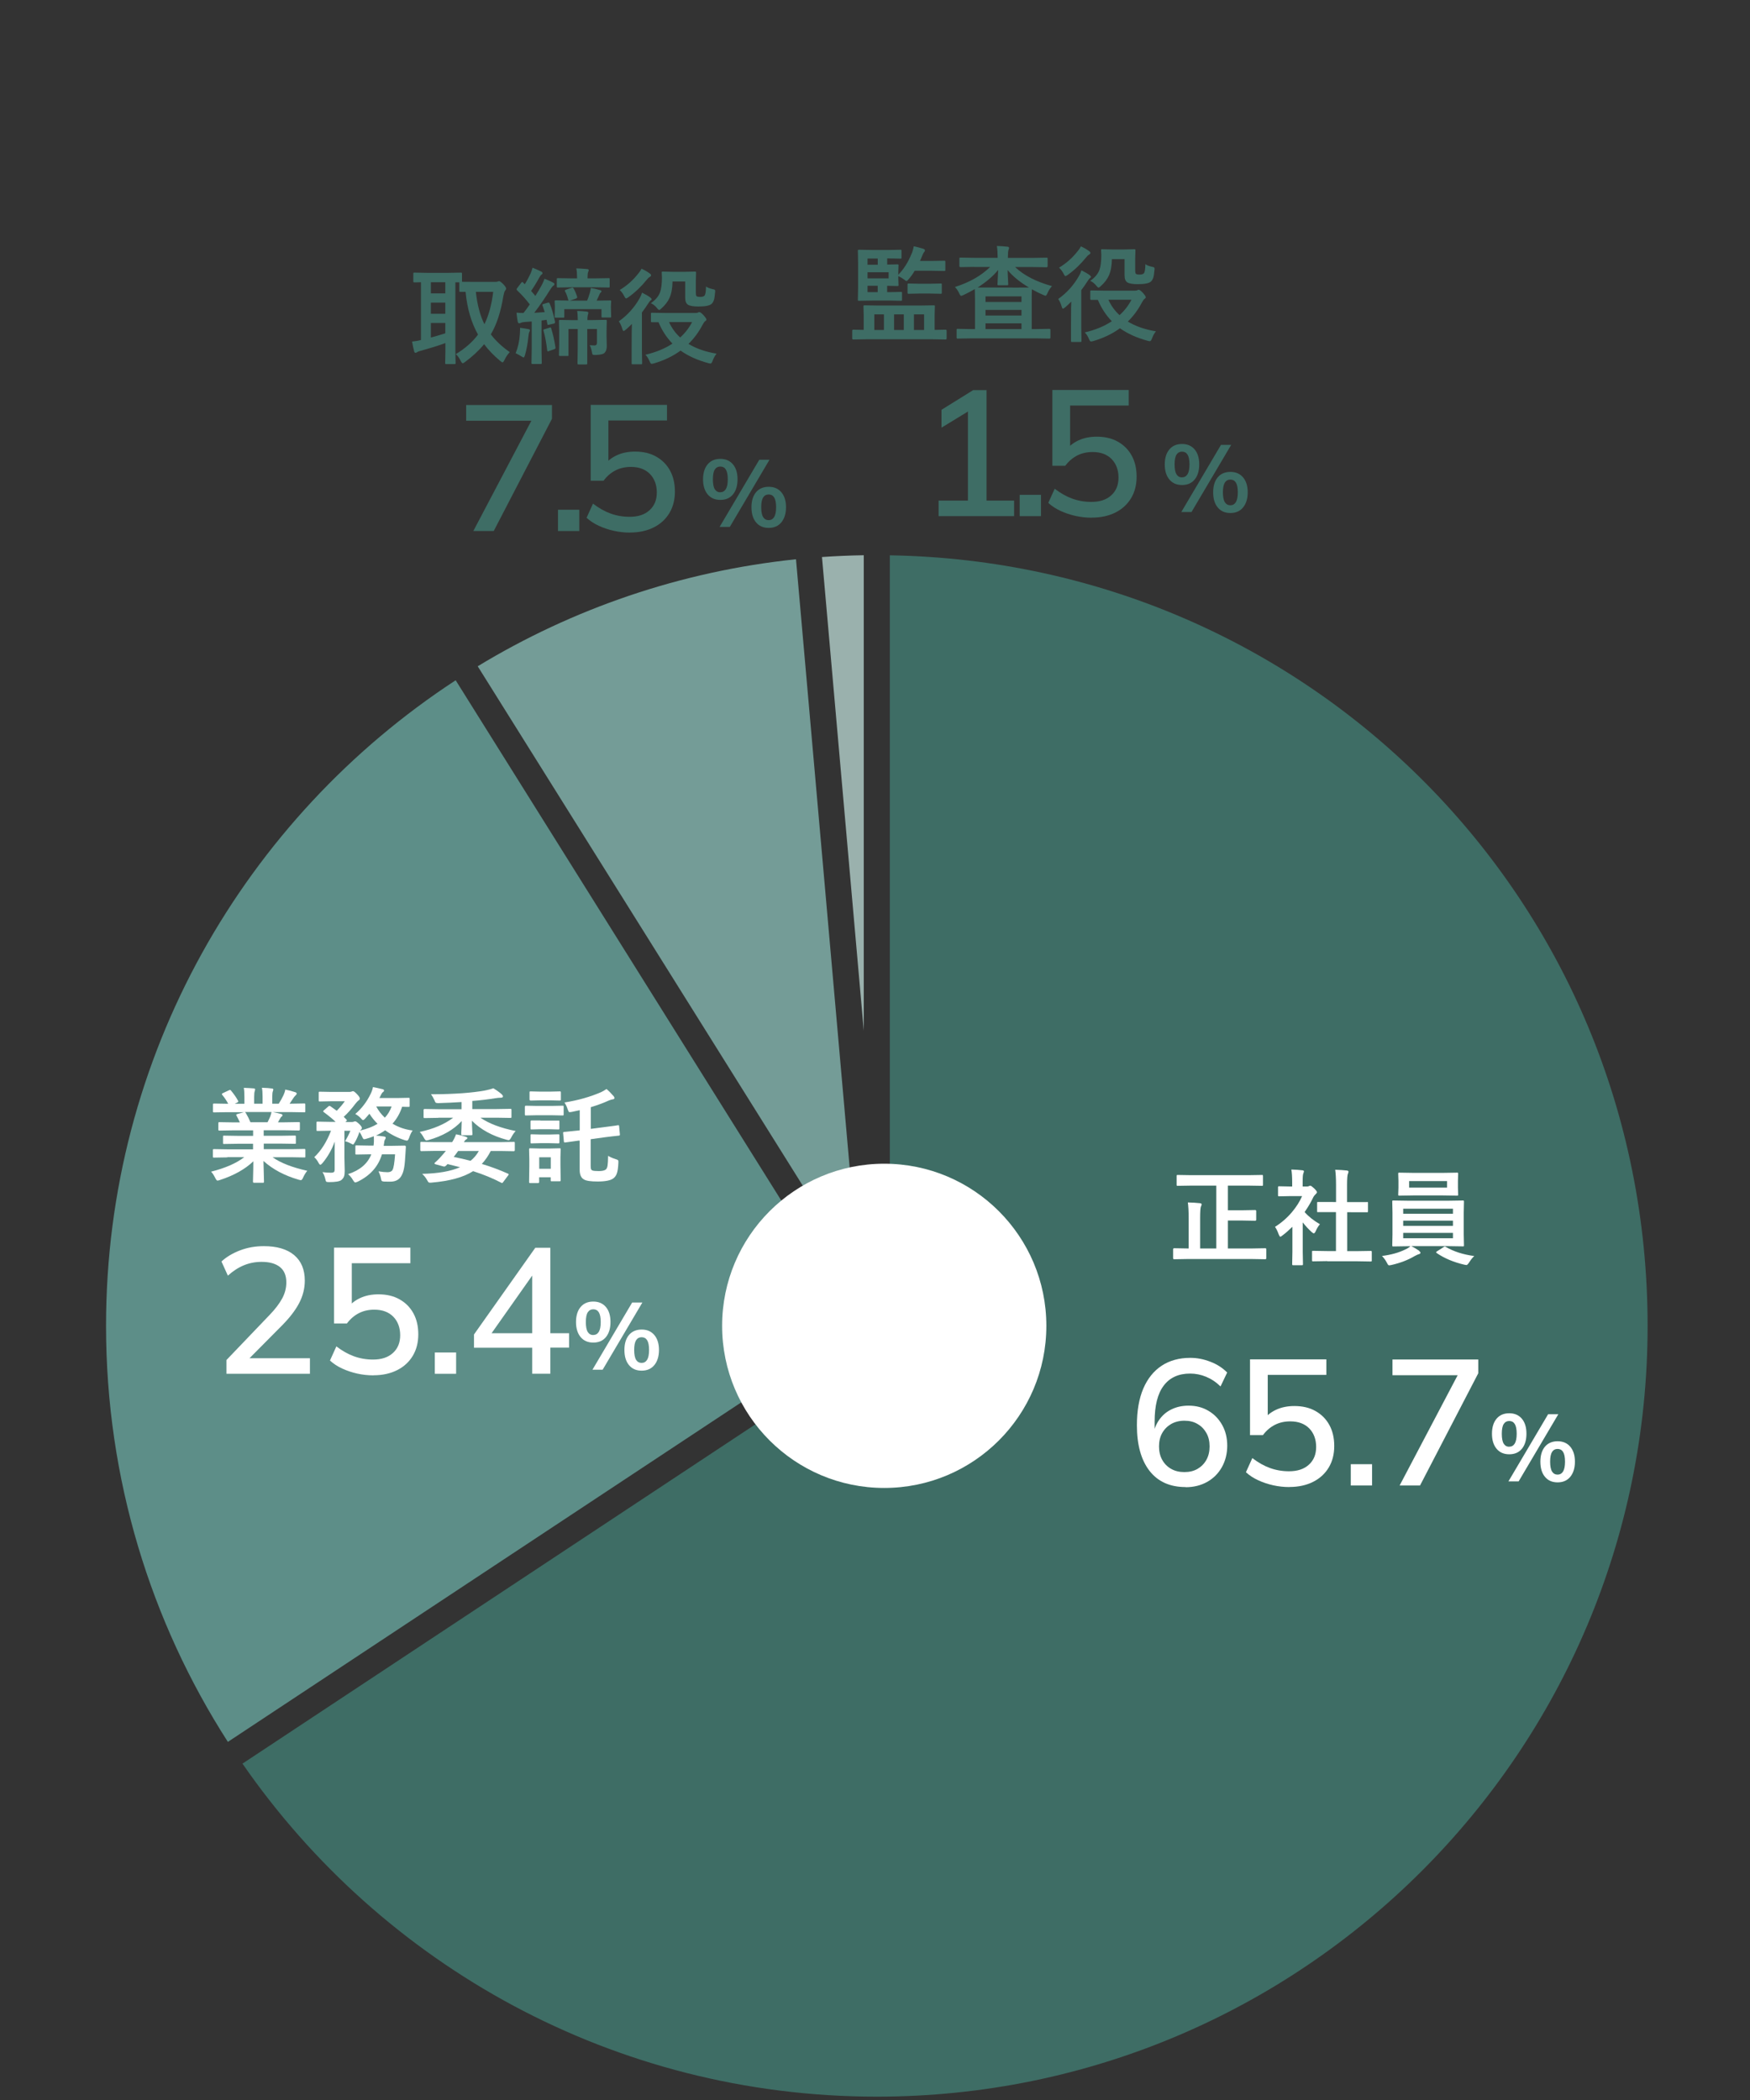 <?xml version="1.0" encoding="UTF-8"?>
<svg id="_レイヤー_2" data-name="レイヤー 2" xmlns="http://www.w3.org/2000/svg" viewBox="0 0 235 282">
  <rect x="0" y="0" width="235" height="282" fill="#333333" stroke="none"/>
  <defs>
    <style>
      .cls-1 {
        fill: none;
      }

      .cls-1, .cls-2, .cls-3, .cls-4, .cls-5, .cls-6 {
        stroke-width: 0px;
      }

      .cls-2 {
        fill: #5d8e88;
      }

      .cls-3 {
        fill: #749c97;
      }

      .cls-4 {
        fill: #9ab1ad;
      }

      .cls-5 {
        fill: #3e6d65;
      }

      .cls-6 {
        fill: #fff;
      }
    </style>
  </defs>
  <g id="_レイヤー_1-2" data-name="レイヤー 1">
    <rect class="cls-1" width="235" height="282"/>
    <g>
      <path class="cls-4" d="M115.99,74.56c-1.88.03-3.75.11-5.61.24l5.61,63.59v-63.83Z"/>
      <path class="cls-3" d="M115.38,171.33l-8.49-96.23c-15.53,1.62-30.03,6.66-42.74,14.37l51.23,81.86Z"/>
      <path class="cls-5" d="M119.49,74.56v103.48h-1.12l-.41.26.94,1.42-86.34,57.11c18.68,27.01,49.86,44.72,85.19,44.72,57.16,0,103.5-46.34,103.5-103.5s-45.4-102.54-101.75-103.48Z"/>
      <path class="cls-2" d="M115.34,177.87l-54.15-86.52c-28.27,18.48-46.95,50.4-46.95,86.69,0,20.58,6.01,39.76,16.36,55.87l84.74-56.04Z"/>
      <g>
        <path class="cls-5" d="M68.45,47.29c-.26.27-.51.63-.72,1.08-.1.2-.18.29-.25.29-.05,0-.16-.07-.32-.2-.85-.71-1.57-1.45-2.15-2.24-.69.84-1.55,1.64-2.56,2.39-.15.11-.25.17-.31.17-.07,0-.17-.11-.28-.33-.21-.42-.43-.71-.66-.89,1.25-.76,2.25-1.63,2.99-2.63-.9-1.6-1.46-3.51-1.67-5.74h-.69c-.07.01-.12,0-.13-.02-.01-.02-.02-.06-.02-.14v-1.12h-.53v9.34l.03,1.48c0,.08,0,.12-.03.14s-.06.02-.12.02h-1.09c-.08,0-.12,0-.14-.03s-.02-.06-.02-.13l.03-1.48v-1.18c-.96.35-2.07.69-3.33,1.04-.22.05-.37.11-.45.17-.08.06-.16.1-.23.1-.09,0-.15-.06-.18-.18-.1-.4-.2-.84-.29-1.33.46-.05.87-.12,1.2-.21v-7.76c-.23,0-.44.01-.65.02-.14,0-.21,0-.22,0-.07,0-.12,0-.14-.03-.01-.02-.02-.06-.02-.12v-1c0-.08.01-.12.03-.14.01-.01.05-.02.12-.02l1.72.03h2.78l1.74-.03c.07,0,.12.01.13.03.01.02.02.06.02.13v1.07c.15,0,.63.01,1.43.01h3.02c.17,0,.28-.01.34-.04.06-.04.13-.05.21-.05.1,0,.29.15.59.45.22.25.33.43.33.53,0,.09-.05.2-.16.33-.07.1-.14.34-.21.71-.34,2.1-.9,3.81-1.68,5.12.63.84,1.47,1.63,2.52,2.37ZM57.86,39.4h1.94v-1.5h-1.94v1.5ZM57.86,42.14h1.94v-1.5h-1.94v1.5ZM59.8,44.76v-1.39h-1.94v1.96c.52-.14,1.17-.33,1.94-.57ZM66.22,39.19h-2.32c.19,1.74.57,3.19,1.15,4.35.58-1.19.98-2.65,1.18-4.35Z"/>
        <path class="cls-5" d="M69.24,47.44c.31-.76.51-1.61.57-2.55.02-.25.03-.45.03-.62,0-.09,0-.17,0-.25.45.06.81.12,1.08.17.16.02.24.08.24.16,0,.08-.02.15-.07.21-.05.07-.08.24-.12.52-.1,1-.26,1.87-.47,2.6-.07.22-.14.33-.2.33-.03,0-.13-.06-.31-.17-.15-.1-.4-.24-.76-.42ZM73.58,40.65s.07-.02.1-.02c.05,0,.09.04.13.12.28.65.52,1.47.72,2.46,0,.04,0,.07,0,.09,0,.08-.06.14-.19.16l-.6.14c-.08.02-.13.03-.16.03-.05,0-.07-.05-.08-.15l-.1-.53-.68.09v3.85l.03,1.83c0,.07,0,.12-.03.14-.02.01-.06.02-.13.02h-1.07c-.07,0-.12-.01-.13-.03-.01-.01-.02-.05-.02-.12l.03-1.83v-3.73l-.95.07c-.25.02-.43.06-.52.12-.06.04-.14.05-.23.05s-.15-.08-.18-.23c-.06-.3-.11-.7-.16-1.19.35.03.66.04.94.04.32-.41.6-.79.84-1.15-.48-.64-1.05-1.28-1.71-1.9-.04-.05-.06-.1-.06-.13,0-.04.03-.1.09-.18l.53-.69c.06-.08.11-.12.14-.12.03,0,.06.03.11.08l.23.23c.3-.48.56-.97.79-1.47.1-.22.18-.47.25-.75.36.14.75.31,1.16.51.12.07.18.14.18.23,0,.07-.04.13-.12.18-.09.05-.2.19-.31.4-.4.73-.77,1.33-1.1,1.8.25.29.45.51.57.67.3-.47.58-.95.84-1.42.17-.32.3-.62.39-.89.61.25.99.42,1.16.52.11.06.17.13.17.2,0,.09-.05.16-.16.23-.1.06-.24.25-.43.55-.67,1.08-1.38,2.11-2.12,3.08.63-.04,1.1-.07,1.41-.1-.08-.26-.18-.55-.29-.87-.02-.04-.03-.07-.03-.1,0-.05.06-.09.18-.13l.57-.17ZM73.79,44c.06-.02.1-.03.13-.03.05,0,.08.04.1.13.23.74.42,1.58.57,2.54,0,.05.01.08.01.1,0,.06-.06.11-.18.16l-.7.24c-.07.03-.12.04-.16.04-.04,0-.07-.05-.08-.14-.11-.96-.27-1.84-.49-2.62-.01-.05-.02-.08-.02-.1,0-.04.05-.08.16-.11l.65-.2ZM76.76,38.65s.09-.03.12-.03c.05,0,.1.04.14.11.18.31.34.67.47,1.09.01.04.02.08.02.1,0,.07-.06.13-.18.18l-.81.27h2.32c.12-.26.24-.6.36-1.03.06-.19.11-.41.14-.67.44.07.85.17,1.23.29.13.03.2.08.2.16,0,.06-.04.12-.12.18-.07.06-.13.15-.16.27l-.37.8,1.79-.03c.08,0,.12,0,.14.03s.02.06.02.12l-.03.56v.31l.03,1.13c0,.07,0,.12-.02.13-.02.02-.06.02-.13.02h-1c-.07,0-.12,0-.13-.03s-.02-.06-.02-.13v-.96h-4.99v.98c0,.08,0,.12-.03.14s-.06.02-.14.02h-.98c-.07,0-.12,0-.13-.03s-.02-.06-.02-.13l.03-1.15v-.21l-.03-.66c0-.07,0-.12.03-.13s.06-.02.12-.02l1.74.03s-.07-.08-.08-.14c-.12-.46-.25-.81-.39-1.05-.04-.06-.05-.11-.05-.14,0-.05.06-.1.18-.14l.75-.25ZM76.7,38.58l-1.78.03c-.07,0-.12,0-.13-.03s-.02-.06-.02-.12v-.96c0-.07,0-.12.03-.13s.06-.02.12-.02l1.78.03h.79v-.12c0-.5-.03-.9-.1-1.22.43.01.91.04,1.44.09.15.01.23.06.23.14,0,.05-.03.14-.08.27-.05.1-.08.35-.08.72v.12h1.04l1.8-.03c.07,0,.11,0,.12.03,0,.01.01.05.01.12v.96c0,.07,0,.12-.02.13s-.05.02-.12.02l-1.8-.03h-3.25ZM79.14,46.36c.35.02.58.03.7.03.21,0,.32-.12.32-.35v-1.86h-1.3v4.6c0,.07,0,.12-.03.14-.02.01-.06.02-.12.02h-1c-.08,0-.12,0-.14-.03-.01-.02-.02-.06-.02-.13l.03-2.06v-2.54h-1.24v3.45c.01.08,0,.13,0,.15-.01.02-.05.02-.12.02h-1.01c-.07,0-.12-.01-.13-.03-.01-.02-.02-.06-.02-.14l.03-1.38v-1.83l-.03-1.3c0-.08,0-.12.03-.14s.06-.02.12-.02l1.74.03h.64c-.01-.55-.04-.96-.08-1.24.51.02.94.05,1.29.09.14.03.21.08.21.15,0,.05-.01.11-.03.18-.03.09-.04.14-.05.16-.04.19-.05.4-.05.65h.71l1.74-.03c.07,0,.12,0,.13.03s.02.06.02.13l-.03,1.4v.49l.03,1.51c0,.4-.11.7-.33.9-.15.15-.54.23-1.16.26-.09,0-.15,0-.17,0-.14,0-.23-.03-.26-.09-.03-.04-.05-.15-.08-.33-.09-.46-.19-.76-.31-.91Z"/>
        <path class="cls-5" d="M86.22,39.3c.47.23.84.45,1.1.64.12.1.18.18.18.24,0,.07-.04.12-.11.15-.11.08-.21.2-.29.34-.32.5-.62.93-.9,1.29v5.07l.03,1.72c0,.08,0,.13-.03.15-.01.01-.05.02-.11.02h-1.14c-.07,0-.11-.01-.12-.03,0-.01-.01-.06-.01-.14v-1.72s.01-2.06.01-2.06c0-.31,0-.79.03-1.47-.26.26-.53.51-.8.75-.16.13-.27.2-.32.2-.06,0-.12-.1-.18-.31-.13-.42-.28-.75-.46-.99,1.17-.83,2.1-1.87,2.8-3.11.12-.21.23-.46.32-.74ZM86.16,36.09c.38.17.75.38,1.09.63.12.08.18.17.18.25,0,.08-.07.16-.21.24-.11.06-.24.19-.39.38-.72.89-1.53,1.67-2.44,2.32-.16.11-.27.17-.31.17-.06,0-.15-.1-.25-.31-.15-.3-.35-.58-.61-.83.97-.58,1.8-1.32,2.51-2.23.18-.21.32-.42.42-.63ZM96.23,47.48c-.22.28-.4.6-.53.96-.09.25-.19.38-.29.38-.05,0-.15-.02-.31-.06-1.44-.39-2.68-.95-3.71-1.68-1,.74-2.19,1.31-3.58,1.72-.16.04-.26.06-.31.06-.09,0-.18-.12-.28-.37-.15-.35-.33-.64-.55-.85,1.41-.33,2.62-.83,3.63-1.5-.8-.83-1.42-1.79-1.87-2.87h-.87c-.1.01-.15-.03-.15-.12v-1c0-.07,0-.12.03-.13s.06-.02.12-.02l1.84.03h4.01c.15,0,.26-.02.33-.07.08-.04.13-.05.17-.05.1,0,.28.12.53.38.28.31.42.51.42.63,0,.07-.05.14-.16.21-.09.05-.22.23-.38.53-.51.97-1.14,1.81-1.87,2.52,1.04.63,2.3,1.07,3.77,1.31ZM87.39,40.72c.63-.43,1.05-.93,1.25-1.48.16-.45.25-1.11.25-1.98l-.03-.63c0-.08,0-.12.03-.14s.06-.02.12-.02l1.35.03h1.59l1.35-.03c.08,0,.13,0,.15.03.01.02.02.06.02.13l-.03,1.13v1.54c0,.23.03.38.08.45.06.08.23.12.52.12s.5-.07.59-.2c.11-.18.17-.58.18-1.2.2.16.5.27.91.36.15.03.24.06.27.09s.05.09.05.17c0,.04,0,.12-.02.25-.04.48-.1.83-.18,1.03-.06.16-.15.31-.28.43-.25.24-.84.36-1.77.36-.68,0-1.14-.08-1.39-.23-.26-.16-.39-.48-.39-.96v-2.17h-1.7c-.01.9-.15,1.63-.4,2.19-.22.49-.57.96-1.06,1.4-.15.15-.26.23-.32.23-.08,0-.19-.09-.33-.28-.26-.31-.54-.52-.83-.64ZM92.94,43.25h-3.1c.37.81.87,1.5,1.5,2.07.68-.62,1.21-1.31,1.6-2.07Z"/>
      </g>
      <g>
        <path class="cls-5" d="M116.32,45.56l-1.74.03c-.09,0-.14-.05-.14-.14v-1.03c0-.1.05-.15.14-.15l1.4.03v-1.97l-.03-1.17c0-.08.01-.12.03-.14.02-.01.06-.02.14-.02l1.95.03h5.37l1.95-.03c.07,0,.12,0,.13.03s.02.06.02.13l-.03,1.17v1.97l1.47-.03c.09,0,.14.05.14.15v1.03c0,.09-.05.14-.14.14l-1.74-.03h-8.93ZM122.43,34.05c.13-.32.22-.65.27-.98.36.07.77.18,1.23.32.19.06.28.13.28.23,0,.07-.04.16-.12.25-.07.07-.15.22-.24.45-.04.11-.14.35-.31.72h1.5l1.75-.03c.08,0,.12,0,.14.03.01.02.02.06.02.13v1.07c0,.07,0,.12-.03.13s-.06.02-.14.02l-1.75-.03h-2.2c-.24.42-.51.79-.81,1.13-.14.17-.23.25-.29.25-.05,0-.17-.07-.33-.21-.21-.16-.46-.31-.77-.44v.29l.03.88c0,.07,0,.12-.03.13s-.06.02-.13.02l-1.37-.03v.85h.49l1.36-.03c.07,0,.12,0,.13.03s.02.06.02.12v.88c0,.08,0,.12-.03.14s-.06.02-.12.02l-1.36-.03h-2.42l-1.85.03c-.07,0-.12,0-.13-.03s-.02-.06-.02-.13l.03-1.65v-3.23l-.03-1.66c0-.07,0-.12.03-.13s.06-.02.12-.02l1.85.03h2.1l1.61-.03c.07,0,.12,0,.13.03s.02.06.02.12v.89c0,.07,0,.12-.03.13s-.06.02-.12.02l-1.61-.03h-.16v.83l1.36-.03c.08,0,.12,0,.14.03s.02.06.02.13l-.03.86v.37c.74-.75,1.34-1.7,1.8-2.86ZM116.5,34.72v.83h1.37v-.83h-1.37ZM119.33,37.38v-.82h-2.83v.82h2.83ZM116.5,39.23h1.36v-.85h-1.36v.85ZM117.41,44.31h1.29v-2.09h-1.29v2.09ZM120.06,44.31h1.31v-2.09h-1.31v2.09ZM124.96,39.42h-1.57l-1.36.03c-.07,0-.12,0-.14-.03-.01-.02-.02-.06-.02-.13v-1.07c0-.07.01-.12.03-.13.01-.01.05-.02.12-.02l1.36.03h1.57l1.36-.03c.08,0,.12,0,.14.03.01.02.02.06.02.12v1.07c0,.08,0,.12-.03.14s-.06.02-.14.02l-1.36-.03ZM124.09,42.22h-1.36v2.09h1.36v-2.09Z"/>
        <path class="cls-5" d="M130.81,35.84l-1.83.03c-.1,0-.15-.05-.15-.14v-.98c0-.08,0-.12.03-.14.02-.01.06-.02.12-.02l1.83.03h3.16v-.04c0-.56-.03-1.07-.1-1.55.52.01,1,.05,1.43.1.14.01.21.08.21.18,0,0-.03.1-.08.26-.05.11-.08.39-.08.83v.23h3.36l1.82-.03c.07,0,.12,0,.13.03.01.02.02.07.02.14v.98c0,.09-.05.14-.15.14l-1.82-.03h-2.4c1.19,1.13,2.85,1.98,4.96,2.56-.25.27-.45.58-.6.93-.1.24-.19.36-.27.36-.05,0-.16-.04-.32-.11-.49-.21-1-.46-1.51-.75-.02.26-.03.75-.03,1.46v3.88h.66l1.72-.03c.1,0,.14.05.14.15v1.01c0,.1-.05.15-.14.15l-1.72-.03h-8.86l-1.72.03c-.07,0-.12,0-.14-.03-.01-.02-.02-.06-.02-.12v-1.01c0-.07.01-.12.03-.13.01-.01.05-.02.12-.02l1.72.03h.6v-3.88l-.03-1.49c-.53.31-1.03.57-1.5.79-.19.08-.3.12-.33.12-.08,0-.17-.12-.27-.35-.15-.33-.34-.61-.57-.84,1.96-.62,3.54-1.52,4.73-2.69h-2.17ZM131.27,38.61h1.67s3.64.01,3.64.01c.89,0,1.42,0,1.6-.01-1.19-.7-2.15-1.48-2.87-2.34,0,.28.02.67.05,1.18.02.38.03.62.03.7,0,.07,0,.12-.03.14-.02.01-.06.02-.12.02h-1.13c-.08,0-.12,0-.14-.03s-.02-.06-.02-.13c0-.07.01-.35.04-.83.02-.42.04-.78.05-1.07-.68.83-1.6,1.62-2.76,2.36ZM137.17,39.8h-4.83v.75h4.83v-.75ZM132.34,42.37h4.83v-.75h-4.83v.75ZM132.34,44.19h4.83v-.77h-4.83v.77Z"/>
        <path class="cls-5" d="M145.22,36.3c.47.23.84.45,1.1.64.12.1.18.18.18.24,0,.07-.04.12-.11.15-.11.08-.21.2-.29.34-.32.5-.62.93-.9,1.29v5.07l.03,1.72c0,.08,0,.13-.03.15-.01.01-.05.02-.11.02h-1.14c-.07,0-.11-.01-.12-.03,0-.01-.01-.06-.01-.14v-1.72s.01-2.06.01-2.06c0-.31,0-.79.03-1.47-.26.26-.53.51-.8.75-.16.13-.27.2-.32.2-.06,0-.12-.1-.18-.31-.13-.42-.28-.75-.46-.99,1.17-.83,2.1-1.87,2.8-3.11.12-.21.23-.46.32-.74ZM145.16,33.09c.38.17.75.38,1.09.63.12.08.18.17.18.25,0,.08-.07.16-.21.24-.11.06-.24.19-.39.38-.72.89-1.53,1.67-2.44,2.32-.16.11-.27.17-.31.17-.06,0-.15-.1-.25-.31-.15-.3-.35-.58-.61-.83.97-.58,1.8-1.32,2.51-2.23.18-.21.32-.42.42-.63ZM155.23,44.48c-.22.28-.4.6-.53.96-.09.25-.19.38-.29.38-.05,0-.15-.02-.31-.06-1.44-.39-2.68-.95-3.71-1.68-1,.74-2.19,1.31-3.58,1.72-.16.04-.26.06-.31.06-.09,0-.18-.12-.28-.37-.15-.35-.33-.64-.55-.85,1.41-.33,2.62-.83,3.63-1.5-.8-.83-1.42-1.79-1.87-2.87h-.87c-.1.01-.15-.03-.15-.12v-1c0-.07,0-.12.03-.13s.06-.02.12-.02l1.84.03h4.01c.15,0,.26-.02.33-.07.08-.04.13-.05.17-.05.1,0,.28.12.53.38.28.31.42.51.42.63,0,.07-.05.14-.16.21-.09.05-.22.23-.38.53-.51.97-1.14,1.81-1.87,2.52,1.04.63,2.3,1.07,3.77,1.31ZM146.39,37.72c.63-.43,1.05-.93,1.25-1.48.16-.45.25-1.11.25-1.98l-.03-.63c0-.08,0-.12.03-.14s.06-.02.12-.02l1.35.03h1.59l1.35-.03c.08,0,.13,0,.15.03.01.02.02.06.02.13l-.03,1.13v1.54c0,.23.03.38.08.45.06.08.23.12.52.12s.5-.07.59-.2c.11-.18.17-.58.18-1.2.2.16.5.27.91.36.15.03.24.06.27.09s.05.09.05.17c0,.04,0,.12-.02.25-.04.48-.1.83-.18,1.03-.06.16-.15.31-.28.43-.25.24-.84.36-1.77.36-.68,0-1.14-.08-1.39-.23-.26-.16-.39-.48-.39-.96v-2.17h-1.7c-.01.9-.15,1.63-.4,2.19-.22.49-.57.96-1.06,1.4-.15.15-.26.23-.32.23-.08,0-.19-.09-.33-.28-.26-.31-.54-.52-.83-.64ZM151.94,40.25h-3.1c.37.81.87,1.5,1.5,2.07.68-.62,1.21-1.31,1.6-2.07Z"/>
      </g>
      <g>
        <path class="cls-6" d="M159.2,199.69c-2.1,0-3.71-.73-4.84-2.18-1.13-1.46-1.69-3.5-1.69-6.12,0-1.95.29-3.6.86-4.93s1.4-2.36,2.46-3.06c1.06-.7,2.35-1.06,3.85-1.06.9,0,1.79.17,2.69.52.9.34,1.65.83,2.26,1.45l-.89,1.87c-.59-.58-1.24-1.01-1.94-1.3s-1.42-.43-2.14-.43c-1.55,0-2.74.54-3.55,1.62-.82,1.08-1.22,2.69-1.22,4.84v2.04h-.24c.11-.86.38-1.61.82-2.24.43-.63.99-1.12,1.68-1.45.69-.34,1.46-.5,2.3-.5,1.01,0,1.9.23,2.68.7.78.46,1.39,1.1,1.84,1.91.45.81.67,1.73.67,2.77s-.24,2.03-.72,2.88c-.48.85-1.14,1.51-1.98,1.98-.84.47-1.8.71-2.89.71ZM159.05,197.68c.67,0,1.26-.14,1.76-.43.5-.29.9-.69,1.19-1.21.29-.52.43-1.12.43-1.81s-.14-1.29-.43-1.8c-.29-.51-.68-.92-1.19-1.21-.5-.3-1.09-.44-1.76-.44s-1.26.15-1.78.44c-.51.3-.91.7-1.2,1.21-.29.51-.43,1.11-.43,1.8s.14,1.29.43,1.81c.29.52.69.92,1.2,1.21.51.29,1.1.43,1.78.43Z"/>
        <path class="cls-6" d="M173.14,199.69c-.74,0-1.46-.08-2.18-.24-.72-.16-1.39-.39-2.02-.68s-1.17-.65-1.63-1.07l.86-1.9c.77.59,1.56,1.04,2.36,1.33s1.66.44,2.56.44c1.14,0,2.03-.29,2.68-.89.65-.59.97-1.38.97-2.38s-.31-1.85-.92-2.48c-.62-.63-1.47-.95-2.56-.95-.75,0-1.44.15-2.05.46s-1.16.77-1.62,1.39h-1.73v-10.18h10.25v2.09h-7.87v6.1h-.62c.43-.61,1.01-1.08,1.74-1.42.73-.34,1.55-.5,2.46-.5,1.09,0,2.03.22,2.83.67.8.45,1.42,1.07,1.86,1.87.44.8.66,1.74.66,2.83s-.24,2.04-.73,2.87c-.49.82-1.18,1.47-2.09,1.93-.9.46-1.97.7-3.2.7Z"/>
        <path class="cls-6" d="M181.39,199.48v-2.86h2.86v2.86h-2.86Z"/>
        <path class="cls-6" d="M187.95,199.48l8.3-15.77v.96h-9.26v-2.11h11.52v1.85l-7.82,15.07h-2.74Z"/>
        <path class="cls-6" d="M202.67,195.29c-.73,0-1.29-.25-1.7-.74-.41-.49-.62-1.17-.62-2.02s.21-1.54.62-2.02c.41-.49.98-.73,1.7-.73s1.29.25,1.7.74c.41.49.61,1.16.61,2.01s-.21,1.53-.61,2.02c-.41.5-.98.74-1.7.74ZM202.67,194.27c.32,0,.56-.14.74-.42.17-.28.26-.72.26-1.32s-.09-1.04-.26-1.31-.42-.4-.74-.4-.56.13-.74.4c-.17.26-.26.7-.26,1.32s.09,1.06.26,1.33c.17.27.42.41.74.41ZM203.93,198.93h-1.37l5.33-9.02h1.37l-5.33,9.02ZM209.16,199.06c-.73,0-1.29-.25-1.7-.75-.41-.5-.61-1.17-.61-2.03s.21-1.53.62-2.02c.41-.48.98-.72,1.7-.72s1.29.25,1.7.74c.41.49.62,1.16.62,2s-.21,1.53-.62,2.03c-.41.5-.98.75-1.7.75ZM209.16,198.02c.32,0,.56-.14.74-.42.17-.28.26-.72.26-1.32s-.09-1.04-.26-1.31c-.17-.27-.42-.4-.74-.4s-.56.13-.74.4c-.17.27-.26.71-.26,1.31s.09,1.06.26,1.33.42.41.74.41Z"/>
      </g>
      <g>
        <path class="cls-6" d="M30.41,184.48v-1.85l5.81-6.07c.75-.78,1.31-1.52,1.68-2.21.37-.69.55-1.4.55-2.14,0-.91-.28-1.6-.85-2.06-.57-.46-1.39-.7-2.46-.7-.85,0-1.64.15-2.39.46-.74.3-1.46.77-2.15,1.39l-.86-1.9c.67-.62,1.51-1.12,2.51-1.5,1-.38,2.06-.56,3.18-.56,1.76,0,3.12.4,4.07,1.2.95.8,1.43,1.94,1.43,3.43,0,1.06-.26,2.07-.77,3.04-.51.97-1.28,1.96-2.3,2.99l-5.02,5.06v-.67h8.78v2.09h-11.21Z"/>
        <path class="cls-6" d="M50.14,184.69c-.74,0-1.46-.08-2.18-.24-.72-.16-1.39-.39-2.02-.68s-1.17-.65-1.63-1.07l.86-1.9c.77.59,1.56,1.04,2.36,1.33s1.66.44,2.56.44c1.14,0,2.03-.29,2.68-.89.65-.59.97-1.38.97-2.38s-.31-1.85-.92-2.48c-.62-.63-1.47-.95-2.56-.95-.75,0-1.44.15-2.05.46s-1.16.77-1.62,1.39h-1.73v-10.18h10.25v2.09h-7.87v6.1h-.62c.43-.61,1.01-1.08,1.74-1.42.73-.34,1.55-.5,2.46-.5,1.09,0,2.03.22,2.83.67.8.45,1.42,1.07,1.86,1.87.44.8.66,1.74.66,2.83s-.24,2.04-.73,2.87c-.49.82-1.18,1.47-2.09,1.93-.9.46-1.97.7-3.2.7Z"/>
        <path class="cls-6" d="M58.39,184.48v-2.86h2.86v2.86h-2.86Z"/>
        <path class="cls-6" d="M71.47,184.48v-3.5h-7.82v-1.78l8.23-11.64h2.02v11.47h2.52v1.94h-2.52v3.5h-2.42ZM71.47,179.03v-8.52h.55l-6.43,9.12v-.6h5.88Z"/>
        <path class="cls-6" d="M79.67,180.29c-.73,0-1.29-.25-1.7-.74-.41-.49-.62-1.17-.62-2.02s.21-1.54.62-2.02c.41-.49.98-.73,1.7-.73s1.29.25,1.7.74c.41.49.61,1.16.61,2.01s-.21,1.53-.61,2.02c-.41.5-.98.74-1.7.74ZM79.67,179.27c.32,0,.56-.14.74-.42.17-.28.26-.72.26-1.32s-.09-1.04-.26-1.31-.42-.4-.74-.4-.56.13-.74.4c-.17.26-.26.7-.26,1.32s.09,1.06.26,1.33c.17.27.42.41.74.41ZM80.93,183.93h-1.37l5.33-9.02h1.37l-5.33,9.02ZM86.16,184.06c-.73,0-1.29-.25-1.7-.75-.41-.5-.61-1.17-.61-2.03s.21-1.53.62-2.02c.41-.48.98-.72,1.7-.72s1.29.25,1.7.74c.41.49.62,1.16.62,2s-.21,1.53-.62,2.03c-.41.5-.98.75-1.7.75ZM86.16,183.02c.32,0,.56-.14.74-.42.17-.28.26-.72.26-1.32s-.09-1.04-.26-1.31c-.17-.27-.42-.4-.74-.4s-.56.13-.74.4c-.17.27-.26.71-.26,1.31s.09,1.06.26,1.33.42.41.74.41Z"/>
      </g>
      <g>
        <path class="cls-6" d="M160.01,159.21l-1.85.03c-.07,0-.12,0-.14-.03-.01-.02-.02-.06-.02-.12v-1.15c0-.07.01-.12.03-.14.01-.01.05-.02.12-.02l1.85.03h7.6l1.85-.03c.07,0,.12,0,.13.03s.02.06.02.13v1.15c0,.07,0,.12-.03.13s-.06.02-.12.02l-1.85-.03h-2.71v3.31h1.95l1.71-.03c.09,0,.14.05.14.15v1.14c0,.1-.05.15-.14.15l-1.71-.03h-1.95v3.75h3.27l1.75-.03c.1,0,.14.05.14.16v1.16c0,.1-.05.16-.14.16l-1.75-.03h-8.75l-1.74.03c-.09,0-.14-.05-.14-.16v-1.16c0-.1.05-.16.14-.16l1.74.03h.21v-4.05c0-.92-.04-1.63-.11-2.13.65.02,1.19.05,1.61.1.16.01.24.07.24.16,0,.08-.03.18-.1.31-.06.16-.1.67-.1,1.53v4.08h2.17v-8.44h-3.34Z"/>
        <path class="cls-6" d="M171.2,164.76c.87-.55,1.64-1.21,2.3-2,.57-.68,1.03-1.39,1.35-2.14h-1.59l-1.48.03c-.07,0-.12,0-.14-.03-.01-.02-.02-.06-.02-.12v-1.04c0-.07.01-.12.03-.14.01-.01.05-.02.12-.02l1.48.03h.27v-.57c0-.75-.04-1.32-.11-1.71.5.01.99.05,1.46.1.15.01.23.06.23.14,0,.06-.03.16-.08.29-.06.11-.09.48-.09,1.11v.64h.59c.11,0,.2-.02.27-.06.07-.04.12-.05.16-.05.09,0,.26.12.52.36.25.25.38.42.38.51,0,.08-.05.15-.14.23-.16.15-.26.29-.33.4-.32.69-.72,1.37-1.19,2.04.5.58,1.19,1.13,2.06,1.64-.2.21-.39.52-.56.91-.1.21-.18.31-.27.31-.06,0-.15-.06-.28-.17-.42-.38-.83-.82-1.2-1.3v3.94l.03,1.65c0,.07,0,.12-.03.14-.02.01-.07.02-.14.02h-1.12c-.08,0-.12,0-.14-.03-.01-.02-.02-.06-.02-.13l.03-1.65v-3.35c-.49.48-.94.87-1.33,1.16-.15.12-.25.18-.29.18-.06,0-.13-.11-.22-.32-.16-.44-.32-.77-.49-1ZM178.22,169.35l-1.88.03c-.07,0-.12,0-.13-.03s-.02-.06-.02-.12v-1.11c0-.07,0-.12.02-.13.02-.02.06-.02.13-.02l1.88.03h1.18v-5.23h-2.39c-.07.01-.11,0-.12,0s-.02-.05-.02-.12v-1.11c0-.07,0-.11.03-.12.01,0,.05-.01.12-.01h1.76s.63.01.63.01v-2.23c0-.92-.04-1.62-.11-2.11.6.02,1.12.05,1.55.1.15.02.23.07.23.14,0,.1-.02.2-.07.29-.08.15-.12.66-.12,1.54v2.27h2.65c.08-.01.12,0,.14,0s.02.05.02.12v1.11c0,.07-.01.12-.03.13-.01,0-.05.01-.12.01h-1.76s-.88-.01-.88-.01v5.23h1.27l1.87-.03c.08,0,.12,0,.14.03.01.02.02.06.02.13v1.11c0,.07,0,.12-.03.13s-.06.02-.14.02l-1.87-.03h-3.93Z"/>
        <path class="cls-6" d="M190.57,167.99c.12.09.18.16.18.23,0,.1-.08.17-.23.2-.07.01-.25.1-.55.25-.89.53-1.93.93-3.12,1.2-.19.04-.29.05-.29.05-.07,0-.13-.03-.18-.1-.03-.04-.08-.13-.16-.28-.17-.33-.39-.63-.64-.88,1.24-.16,2.28-.45,3.12-.87.29-.13.52-.27.7-.44h-.33l-1.95.03c-.08,0-.12,0-.14-.03-.01-.02-.02-.06-.02-.13l.03-1.46v-2.91l-.03-1.48c0-.08,0-.12.03-.14s.06-.02.14-.02l1.95.03h5.41l1.94-.03c.07,0,.12,0,.14.03.01.02.02.06.02.13l-.03,1.48v2.91l.03,1.46c0,.07,0,.12-.02.13-.02.02-.06.02-.13.02l-1.94-.03h-4.99c.31.14.67.35,1.08.63ZM193.78,157.5l1.87-.03c.07,0,.12,0,.14.03.01.02.02.06.02.13l-.03.94v.91l.03.92c0,.08,0,.12-.03.14s-.06.02-.13.02l-1.87-.03h-3.99l-1.88.03c-.07,0-.12,0-.13-.03s-.02-.06-.02-.13l.03-.92v-.91l-.03-.94c0-.08,0-.12.03-.14s.06-.02.12-.02l1.88.03h3.99ZM188.43,162.31v.68h6.68v-.68h-6.68ZM188.43,164.62h6.68v-.7h-6.68v.7ZM195.11,166.28v-.72h-6.68v.72h6.68ZM194.32,159.48v-.88h-5.09v.88h5.09ZM197.97,168.67c-.24.22-.46.5-.68.85-.16.24-.28.36-.36.36,0,0-.11-.02-.29-.05-1.43-.33-2.67-.85-3.71-1.56-.05-.04-.08-.08-.08-.11,0-.04.05-.09.14-.14l.85-.54c.07-.06.13-.09.18-.09.02,0,.05.01.11.04,1.07.63,2.35,1.04,3.85,1.24Z"/>
      </g>
      <g>
        <path class="cls-6" d="M30.52,155.42l-1.77.03c-.08,0-.12,0-.14-.03-.01-.02-.02-.06-.02-.12v-.83c0-.08,0-.12.03-.14.02-.01.06-.02.14-.02l1.77.03h3.45v-.75h-1.97l-1.93.03c-.07,0-.11,0-.12-.03,0-.01-.01-.06-.01-.13v-.8c0-.08,0-.13.02-.14s.05-.02.12-.02l1.93.03h1.97v-.74h-2.63l-1.87.03c-.08,0-.13,0-.14-.03-.02-.01-.03-.05-.03-.11v-.83c0-.08.01-.12.03-.14.02-.01.06-.02.14-.02l1.87.03h.85c-.16-.35-.3-.64-.44-.88-.03-.06-.05-.1-.05-.13,0-.04.05-.08.14-.11l.91-.25h-2.24l-1.77.03c-.08,0-.12,0-.14-.03-.01-.02-.02-.06-.02-.12v-.87c0-.08,0-.13.03-.15.02-.01.06-.02.14-.02l1.77.03h.1c-.18-.36-.44-.76-.8-1.2-.03-.04-.05-.07-.05-.1,0-.04.05-.09.16-.14l.81-.38c.06-.03.1-.04.13-.04.04,0,.09.03.14.1.41.49.72.95.94,1.36.03.05.04.08.04.1,0,.03-.05.08-.16.14l-.33.16h1.3v-.92c0-.55-.03-.96-.08-1.22.57.02,1.02.05,1.35.08.11.01.17.05.17.12,0,.05-.02.12-.05.24-.05.13-.08.39-.08.77v.92h1.13v-.91c0-.56-.03-.97-.09-1.23.59.02,1.04.05,1.35.1.12.01.18.06.18.13,0,.05-.02.12-.05.22-.06.13-.09.39-.09.77v.92h.87c.24-.37.46-.76.64-1.15.12-.25.2-.5.24-.75.44.09.89.21,1.35.36.12.04.18.1.18.18,0,.08-.05.16-.14.24-.08.07-.16.16-.24.27-.12.19-.31.47-.57.85h.2l1.76-.03c.07,0,.12.01.13.03.01.02.02.06.02.14v.87c0,.07,0,.12-.03.13s-.06.02-.12.02l-1.76-.03h-2.45c.39.07.76.16,1.11.25.12.03.18.09.18.17,0,.09-.05.16-.16.21-.03.02-.09.12-.19.29l-.25.45h.91l1.87-.03c.08,0,.12,0,.14.03s.02.06.02.13v.83c0,.09-.05.14-.16.14l-1.87-.03h-2.83v.74h2.23l1.93-.03c.08,0,.12.01.14.03.01.02.02.06.02.13v.8c0,.07,0,.12-.02.13-.02.02-.06.02-.13.02l-1.93-.03h-2.23v.75h3.68l1.76-.03c.07,0,.12.01.13.03.01.02.02.06.02.13v.83c0,.07,0,.11-.02.13-.02.02-.06.02-.13.02l-1.76-.03h-2.5c1.09.77,2.64,1.37,4.66,1.82-.22.27-.4.57-.55.9-.1.24-.2.36-.31.36-.04,0-.15-.02-.32-.07-1.89-.55-3.45-1.38-4.7-2.51l.07,2.77c0,.07,0,.12-.03.14-.02.01-.06.02-.12.02h-1.19c-.1,0-.14-.05-.14-.16,0-.05,0-.19.01-.44.02-.75.04-1.51.04-2.28-1.11,1.06-2.61,1.9-4.49,2.51-.16.05-.26.08-.32.08-.09,0-.19-.12-.31-.36-.19-.38-.37-.66-.56-.84,1.91-.48,3.4-1.13,4.46-1.95h-2.26ZM36.3,149.89c.05-.1.1-.29.16-.56h-3.57s.06.05.11.11c.25.42.46.85.63,1.26h2.3c.12-.24.25-.51.38-.81Z"/>
        <path class="cls-6" d="M53.05,155.01h-1.76c-.49,1.63-1.57,2.85-3.25,3.67-.18.07-.29.11-.33.11-.08,0-.18-.11-.31-.32-.17-.31-.39-.57-.66-.8,1.59-.52,2.63-1.41,3.12-2.66h-.23l-1.74.03c-.08,0-.13,0-.15-.03-.01-.02-.02-.06-.02-.12v-.92c0-.08.01-.12.03-.14.02-.01.06-.02.14-.02l1.74.03h.53c.02-.13.04-.31.05-.55,0-.06,0-.12,0-.19,0-.1,0-.27-.01-.52-.38.15-.74.27-1.08.36-.11.03-.18.04-.23.04-.08,0-.16-.1-.24-.29-.11-.26-.24-.49-.38-.69-.16.48-.36.95-.62,1.4-.12.2-.2.29-.24.29-.03,0-.12-.04-.25-.11-.29-.16-.57-.27-.83-.33.25-.39.49-.85.72-1.4h-.8v3.64l.04,1.76c0,.32-.03.57-.1.75-.06.16-.18.32-.35.46-.24.19-.79.28-1.65.28-.21,0-.34-.02-.39-.07-.04-.04-.08-.16-.12-.37-.1-.38-.22-.68-.38-.9.36.05.74.08,1.15.08.21,0,.34-.04.41-.11.05-.06.08-.16.08-.3v-2.46c0-.58,0-1.01.01-1.31-.39,1.07-.93,2.03-1.64,2.88-.13.15-.23.23-.29.23-.07,0-.16-.09-.25-.27-.16-.3-.35-.55-.57-.75.92-.86,1.67-2.05,2.25-3.55h-.15l-1.65.03c-.07,0-.12,0-.13-.03-.01-.02-.02-.07-.02-.14v-.92c0-.08,0-.12.03-.14.02-.01.06-.02.12-.02l1.65.03h.77c-.33-.32-.85-.76-1.58-1.3-.06-.05-.1-.09-.1-.12,0-.02.04-.06.11-.14l.57-.49c.07-.07.13-.1.17-.1.03,0,.08.02.14.06l.84.6c.45-.46.81-.89,1.08-1.28h-1.79l-1.56.03c-.07,0-.12,0-.13-.03s-.02-.06-.02-.12v-1.01c0-.07,0-.12.03-.13s.06-.02.12-.02l1.56.03h2.42c.11,0,.21-.02.28-.05.1-.04.16-.05.2-.05.1,0,.28.13.53.4.25.26.38.46.38.6,0,.09-.07.18-.2.26-.1.08-.23.22-.39.42-.53.71-1.05,1.29-1.57,1.76.02.03.06.07.11.12.1.11.18.19.24.24.05.05.07.08.07.11,0,.04-.04.09-.12.16l-.09.07h.88c.1,0,.19-.02.27-.05.06-.03.12-.04.18-.04.1,0,.26.11.49.32.27.25.4.44.4.57,0,.09-.05.17-.14.25-.04.02-.08.05-.1.1.94-.22,1.73-.53,2.35-.91-.43-.42-.79-.87-1.09-1.35l-.59.67c-.11.12-.2.18-.27.18-.06,0-.14-.06-.24-.18-.21-.25-.48-.46-.8-.64.87-.74,1.55-1.64,2.06-2.7.16-.32.26-.62.31-.91.29.05.72.14,1.29.28.13.03.2.09.2.18,0,.08-.05.15-.14.21-.09.05-.18.18-.28.39-.01.03-.05.11-.11.23-.03.08-.06.14-.09.18h2.38l1.53-.03c.07,0,.12,0,.13.03s.02.06.02.12v.91c0,.08,0,.12-.03.14s-.06.02-.12.02c0,0-.1,0-.27,0-.18,0-.38-.02-.59-.02-.28.86-.71,1.62-1.29,2.27.78.48,1.68.79,2.7.92-.2.28-.35.61-.47.98-.1.25-.19.38-.28.38-.05,0-.15-.02-.31-.06-.96-.31-1.84-.75-2.63-1.33-.41.29-.82.52-1.23.71.29.02.64.06,1.06.12.17.03.25.08.25.16s-.04.18-.11.28c-.06.08-.1.27-.13.57l-.04.25h1.04l1.78-.03c.11,0,.16.06.16.18l-.05.85c-.05.85-.1,1.46-.16,1.81-.07.44-.17.79-.3,1.05-.28.63-.81.95-1.57.95-.34,0-.6,0-.8-.01-.2-.01-.32-.05-.36-.1-.04-.04-.08-.17-.12-.4-.06-.28-.17-.57-.31-.88.48.08.88.12,1.2.12s.56-.1.67-.29c.16-.26.27-.96.35-2.08ZM52.59,148.58h-2.07c.29.55.67,1.05,1.16,1.51.4-.43.7-.93.91-1.51Z"/>
        <path class="cls-6" d="M58.86,150.11l-1.83.03c-.07,0-.12,0-.13-.03s-.02-.06-.02-.12v-.93c0-.09.05-.14.15-.14l1.83.03h3.12v-.96c-1.03.07-2.04.11-3.02.14-.09,0-.15,0-.19,0-.14,0-.23-.03-.28-.08-.03-.03-.08-.12-.14-.28-.14-.31-.3-.59-.48-.83.16,0,.32,0,.49,0,1.18,0,2.44-.05,3.77-.14,1.05-.08,2.03-.19,2.93-.35.48-.09.88-.2,1.19-.31.46.28.84.55,1.13.81.1.1.16.2.16.28,0,.12-.1.18-.31.18-.18,0-.43.02-.74.07-1,.16-2.02.28-3.07.36v1.09h3.27l1.83-.03c.08,0,.12,0,.14.03.01.01.02.05.02.11v.93c0,.07,0,.12-.03.13s-.06.02-.14.02l-1.83-.03h-2.17c1.15.79,2.73,1.39,4.74,1.79-.21.21-.41.5-.6.87-.13.24-.24.36-.33.36-.05,0-.15-.02-.3-.06-1.91-.51-3.46-1.36-4.65-2.55,0,.33.02.72.04,1.18.02.34.03.54.03.59,0,.08,0,.13-.03.15-.02.01-.06.02-.12.02h-1.19c-.08,0-.12-.01-.14-.03-.01-.02-.02-.06-.02-.14,0-.05,0-.28.03-.7.01-.39.02-.73.03-1.03-1.09,1.17-2.57,2.02-4.45,2.55-.16.04-.25.06-.3.06-.09,0-.2-.12-.33-.36-.18-.33-.36-.59-.56-.79,1.84-.39,3.34-1.03,4.5-1.91h-2.01ZM56.68,157.63c2.13-.04,3.83-.34,5.1-.89-.31-.08-.87-.22-1.68-.42l-.21.21c-.08.08-.16.12-.23.12-.04,0-.08,0-.13-.02l-1.03-.28c-.1-.03-.16-.07-.16-.12,0-.04.03-.08.08-.12.25-.22.46-.42.64-.62.36-.4.64-.71.81-.94h-1.58l-1.71.03c-.1,0-.14-.05-.14-.15v-.93c0-.08,0-.12.03-.14.02-.01.06-.02.12-.02l1.71.03h2.42c.21-.32.38-.67.52-1.05.44.08.88.19,1.31.33.14.05.21.1.21.16,0,.08-.06.15-.18.21-.08.05-.18.16-.29.35h4.98l1.72-.03c.07,0,.11,0,.12.03.01.02.02.07.02.14v.93c0,.1-.05.15-.14.15l-1.72-.03h-1.37c-.33.65-.73,1.23-1.2,1.74,1.23.37,2.4.81,3.5,1.3.07.03.11.07.11.1,0,.03-.03.08-.08.15l-.65.87c-.06.09-.11.14-.16.14-.04,0-.08-.02-.14-.05-1.09-.57-2.34-1.09-3.75-1.54-1.28.82-3.14,1.33-5.59,1.54-.1,0-.16.01-.21.01-.1,0-.17-.03-.21-.08-.03-.03-.08-.12-.16-.26-.19-.34-.42-.62-.67-.85ZM60.93,155.36c.84.17,1.59.34,2.26.52.45-.36.82-.8,1.11-1.32h-2.78c-.18.26-.38.53-.59.8Z"/>
        <path class="cls-6" d="M72.12,148.51h1.91l1.5-.03c.07,0,.12,0,.14.03.01.02.02.06.02.12v1c0,.08,0,.12-.03.14-.02.01-.06.02-.13.02l-1.5-.03h-1.91l-1.5.03c-.06,0-.1-.01-.12-.03-.01-.02-.02-.06-.02-.13v-1c0-.1.05-.15.14-.15l1.5.03ZM75.29,158.47c0,.07,0,.12-.03.14-.02.01-.06.02-.13.02h-1.02c-.08,0-.12,0-.14-.03s-.02-.06-.02-.13v-.38h-1.55v.64c0,.1-.05.14-.16.14h-1.02c-.08,0-.13,0-.15-.03-.01-.02-.02-.06-.02-.12l.03-2.11v-.94l-.03-1.31c0-.08.01-.12.03-.14.02-.01.06-.02.14-.02l1.27.03h1.35l1.29-.03c.08,0,.12,0,.14.03s.02.06.02.13l-.03,1.07v1l.03,2.02ZM72.54,146.59h1.35l1.26-.03c.08,0,.13,0,.14.03.02.02.03.06.03.12v.94c0,.06-.01.1-.03.12-.02.01-.06.02-.14.02l-1.26-.03h-1.35l-1.27.03c-.1,0-.16-.05-.16-.14v-.94c0-.07,0-.12.03-.13s.06-.02.13-.02l1.27.03ZM72.58,150.48h2.37c.08-.01.13,0,.15.01.01.01.02.05.02.11v.92c0,.07-.01.12-.03.13-.02.01-.06.02-.14.02l-1.18-.03h-1.19l-1.19.03c-.07,0-.12,0-.13-.03s-.02-.06-.02-.12v-.92c0-.09.05-.14.15-.14h1.19ZM72.58,152.35h1.19l1.18-.03c.08,0,.13,0,.15.03.01.02.02.06.02.13v.9c0,.07-.01.12-.03.14-.02.01-.06.02-.14.02l-1.18-.03h-1.19l-1.19.03c-.07,0-.12,0-.13-.03s-.02-.06-.02-.13v-.9c0-.08,0-.12.03-.14s.06-.02.12-.02l1.19.03ZM73.96,155.41h-1.55v1.54h1.55v-1.54ZM82.99,151.1s.06,0,.08,0c.04,0,.06.05.07.15l.1,1.06s0,.07,0,.08c0,.06-.04.1-.13.11-.51.05-1.13.12-1.83.21l-1.96.27v3.61c0,.21.02.36.06.44.03.06.09.11.18.15.13.05.4.08.83.08s.72-.06.92-.18c.15-.1.24-.29.28-.58.04-.24.06-.67.07-1.29.25.16.59.31,1.03.45.17.05.27.1.3.14.04.03.05.1.05.19,0,.03,0,.08,0,.14-.03.68-.1,1.17-.22,1.48-.09.25-.23.45-.42.6-.36.3-1.08.45-2.14.45-.94,0-1.55-.09-1.85-.28-.38-.21-.57-.64-.57-1.31v-3.9h-.15c-.51.07-.97.13-1.37.19-.28.04-.43.06-.44.06-.03,0-.05,0-.06,0-.06,0-.09-.05-.1-.14l-.1-1.11v-.07c0-.06.05-.09.14-.1.01,0,.1,0,.25-.02.44-.04.96-.09,1.57-.16l.27-.03v-2.71c-.31.07-.66.15-1.05.23-.15.03-.25.04-.29.04-.07,0-.13-.03-.16-.1-.02-.04-.06-.13-.12-.28-.09-.31-.23-.62-.43-.92,1.81-.29,3.45-.75,4.92-1.39.22-.1.46-.24.72-.42.29.23.61.56.97.97.06.08.1.16.1.24,0,.1-.08.16-.24.18-.08,0-.23.05-.46.13-.72.33-1.55.64-2.47.92v2.91l1.85-.24c.51-.06.97-.12,1.37-.18.28-.04.43-.06.45-.07Z"/>
      </g>
      <g>
        <path class="cls-5" d="M126.04,69.31v-2.09h3.94v-12.72h1.25l-4.8,2.93v-2.4l4.25-2.64h1.8v14.83h3.7v2.09h-10.13Z"/>
        <path class="cls-5" d="M136.93,69.31v-2.86h2.86v2.86h-2.86Z"/>
        <path class="cls-5" d="M146.6,69.52c-.74,0-1.46-.08-2.18-.24-.72-.16-1.39-.39-2.02-.68s-1.17-.65-1.63-1.07l.86-1.9c.77.59,1.56,1.04,2.36,1.33s1.66.44,2.56.44c1.14,0,2.03-.29,2.68-.89.65-.59.97-1.38.97-2.38s-.31-1.85-.92-2.48c-.62-.63-1.47-.95-2.56-.95-.75,0-1.44.15-2.05.46s-1.16.77-1.62,1.39h-1.73v-10.18h10.25v2.09h-7.87v6.1h-.62c.43-.61,1.01-1.08,1.74-1.42.73-.34,1.55-.5,2.46-.5,1.09,0,2.03.22,2.83.67.8.45,1.42,1.07,1.86,1.87.44.8.66,1.74.66,2.83s-.24,2.04-.73,2.87c-.49.82-1.18,1.47-2.09,1.93-.9.46-1.97.7-3.2.7Z"/>
        <path class="cls-5" d="M158.73,65.13c-.73,0-1.29-.25-1.7-.74-.41-.49-.62-1.17-.62-2.02s.21-1.54.62-2.02c.41-.49.98-.73,1.7-.73s1.29.25,1.7.74c.41.49.61,1.16.61,2.01s-.21,1.53-.61,2.02c-.41.5-.98.74-1.7.74ZM158.73,64.1c.32,0,.56-.14.74-.42.17-.28.26-.72.26-1.32s-.09-1.04-.26-1.31-.42-.4-.74-.4-.56.13-.74.4c-.17.26-.26.7-.26,1.32s.09,1.06.26,1.33c.17.27.42.41.74.41ZM160,68.76h-1.37l5.33-9.02h1.37l-5.33,9.02ZM165.22,68.89c-.73,0-1.29-.25-1.7-.75-.41-.5-.61-1.17-.61-2.03s.21-1.53.62-2.02c.41-.48.98-.72,1.7-.72s1.29.25,1.7.74c.41.49.62,1.16.62,2s-.21,1.53-.62,2.03c-.41.5-.98.75-1.7.75ZM165.22,67.85c.32,0,.56-.14.74-.42.17-.28.26-.72.26-1.32s-.09-1.04-.26-1.31c-.17-.27-.42-.4-.74-.4s-.56.13-.74.4c-.17.27-.26.71-.26,1.31s.09,1.06.26,1.33.42.41.74.41Z"/>
      </g>
      <g>
        <path class="cls-5" d="M63.56,71.31l8.3-15.77v.96h-9.26v-2.11h11.52v1.85l-7.82,15.07h-2.74Z"/>
        <path class="cls-5" d="M74.93,71.31v-2.86h2.86v2.86h-2.86Z"/>
        <path class="cls-5" d="M84.6,71.52c-.74,0-1.46-.08-2.18-.24-.72-.16-1.39-.39-2.02-.68s-1.17-.65-1.63-1.07l.86-1.9c.77.59,1.56,1.04,2.36,1.33s1.66.44,2.56.44c1.14,0,2.03-.29,2.68-.89.65-.59.97-1.38.97-2.38s-.31-1.85-.92-2.48c-.62-.63-1.47-.95-2.56-.95-.75,0-1.44.15-2.05.46s-1.16.77-1.62,1.39h-1.73v-10.18h10.25v2.09h-7.87v6.1h-.62c.43-.61,1.01-1.08,1.74-1.42.73-.34,1.55-.5,2.46-.5,1.09,0,2.03.22,2.83.67.8.45,1.42,1.07,1.86,1.87.44.8.66,1.74.66,2.83s-.24,2.04-.73,2.87c-.49.82-1.18,1.47-2.09,1.93-.9.46-1.97.7-3.2.7Z"/>
        <path class="cls-5" d="M96.73,67.13c-.73,0-1.29-.25-1.7-.74-.41-.49-.62-1.17-.62-2.02s.21-1.54.62-2.02c.41-.49.98-.73,1.7-.73s1.29.25,1.7.74c.41.49.61,1.16.61,2.01s-.21,1.53-.61,2.02c-.41.5-.98.74-1.7.74ZM96.73,66.1c.32,0,.56-.14.74-.42.17-.28.26-.72.26-1.32s-.09-1.04-.26-1.31-.42-.4-.74-.4-.56.13-.74.4c-.17.26-.26.7-.26,1.32s.09,1.06.26,1.33c.17.27.42.41.74.41ZM98,70.76h-1.37l5.33-9.02h1.37l-5.33,9.02ZM103.22,70.89c-.73,0-1.29-.25-1.7-.75-.41-.5-.61-1.17-.61-2.03s.21-1.53.62-2.02c.41-.48.98-.72,1.7-.72s1.29.25,1.7.74c.41.49.62,1.16.62,2s-.21,1.53-.62,2.03c-.41.5-.98.75-1.7.75ZM103.22,69.85c.32,0,.56-.14.74-.42.17-.28.26-.72.26-1.32s-.09-1.04-.26-1.31c-.17-.27-.42-.4-.74-.4s-.56.13-.74.4c-.17.27-.26.71-.26,1.31s.09,1.06.26,1.33.42.41.74.41Z"/>
      </g>
      <circle class="cls-6" cx="118.74" cy="178.04" r="21.77"/>
    </g>
  </g>
</svg>